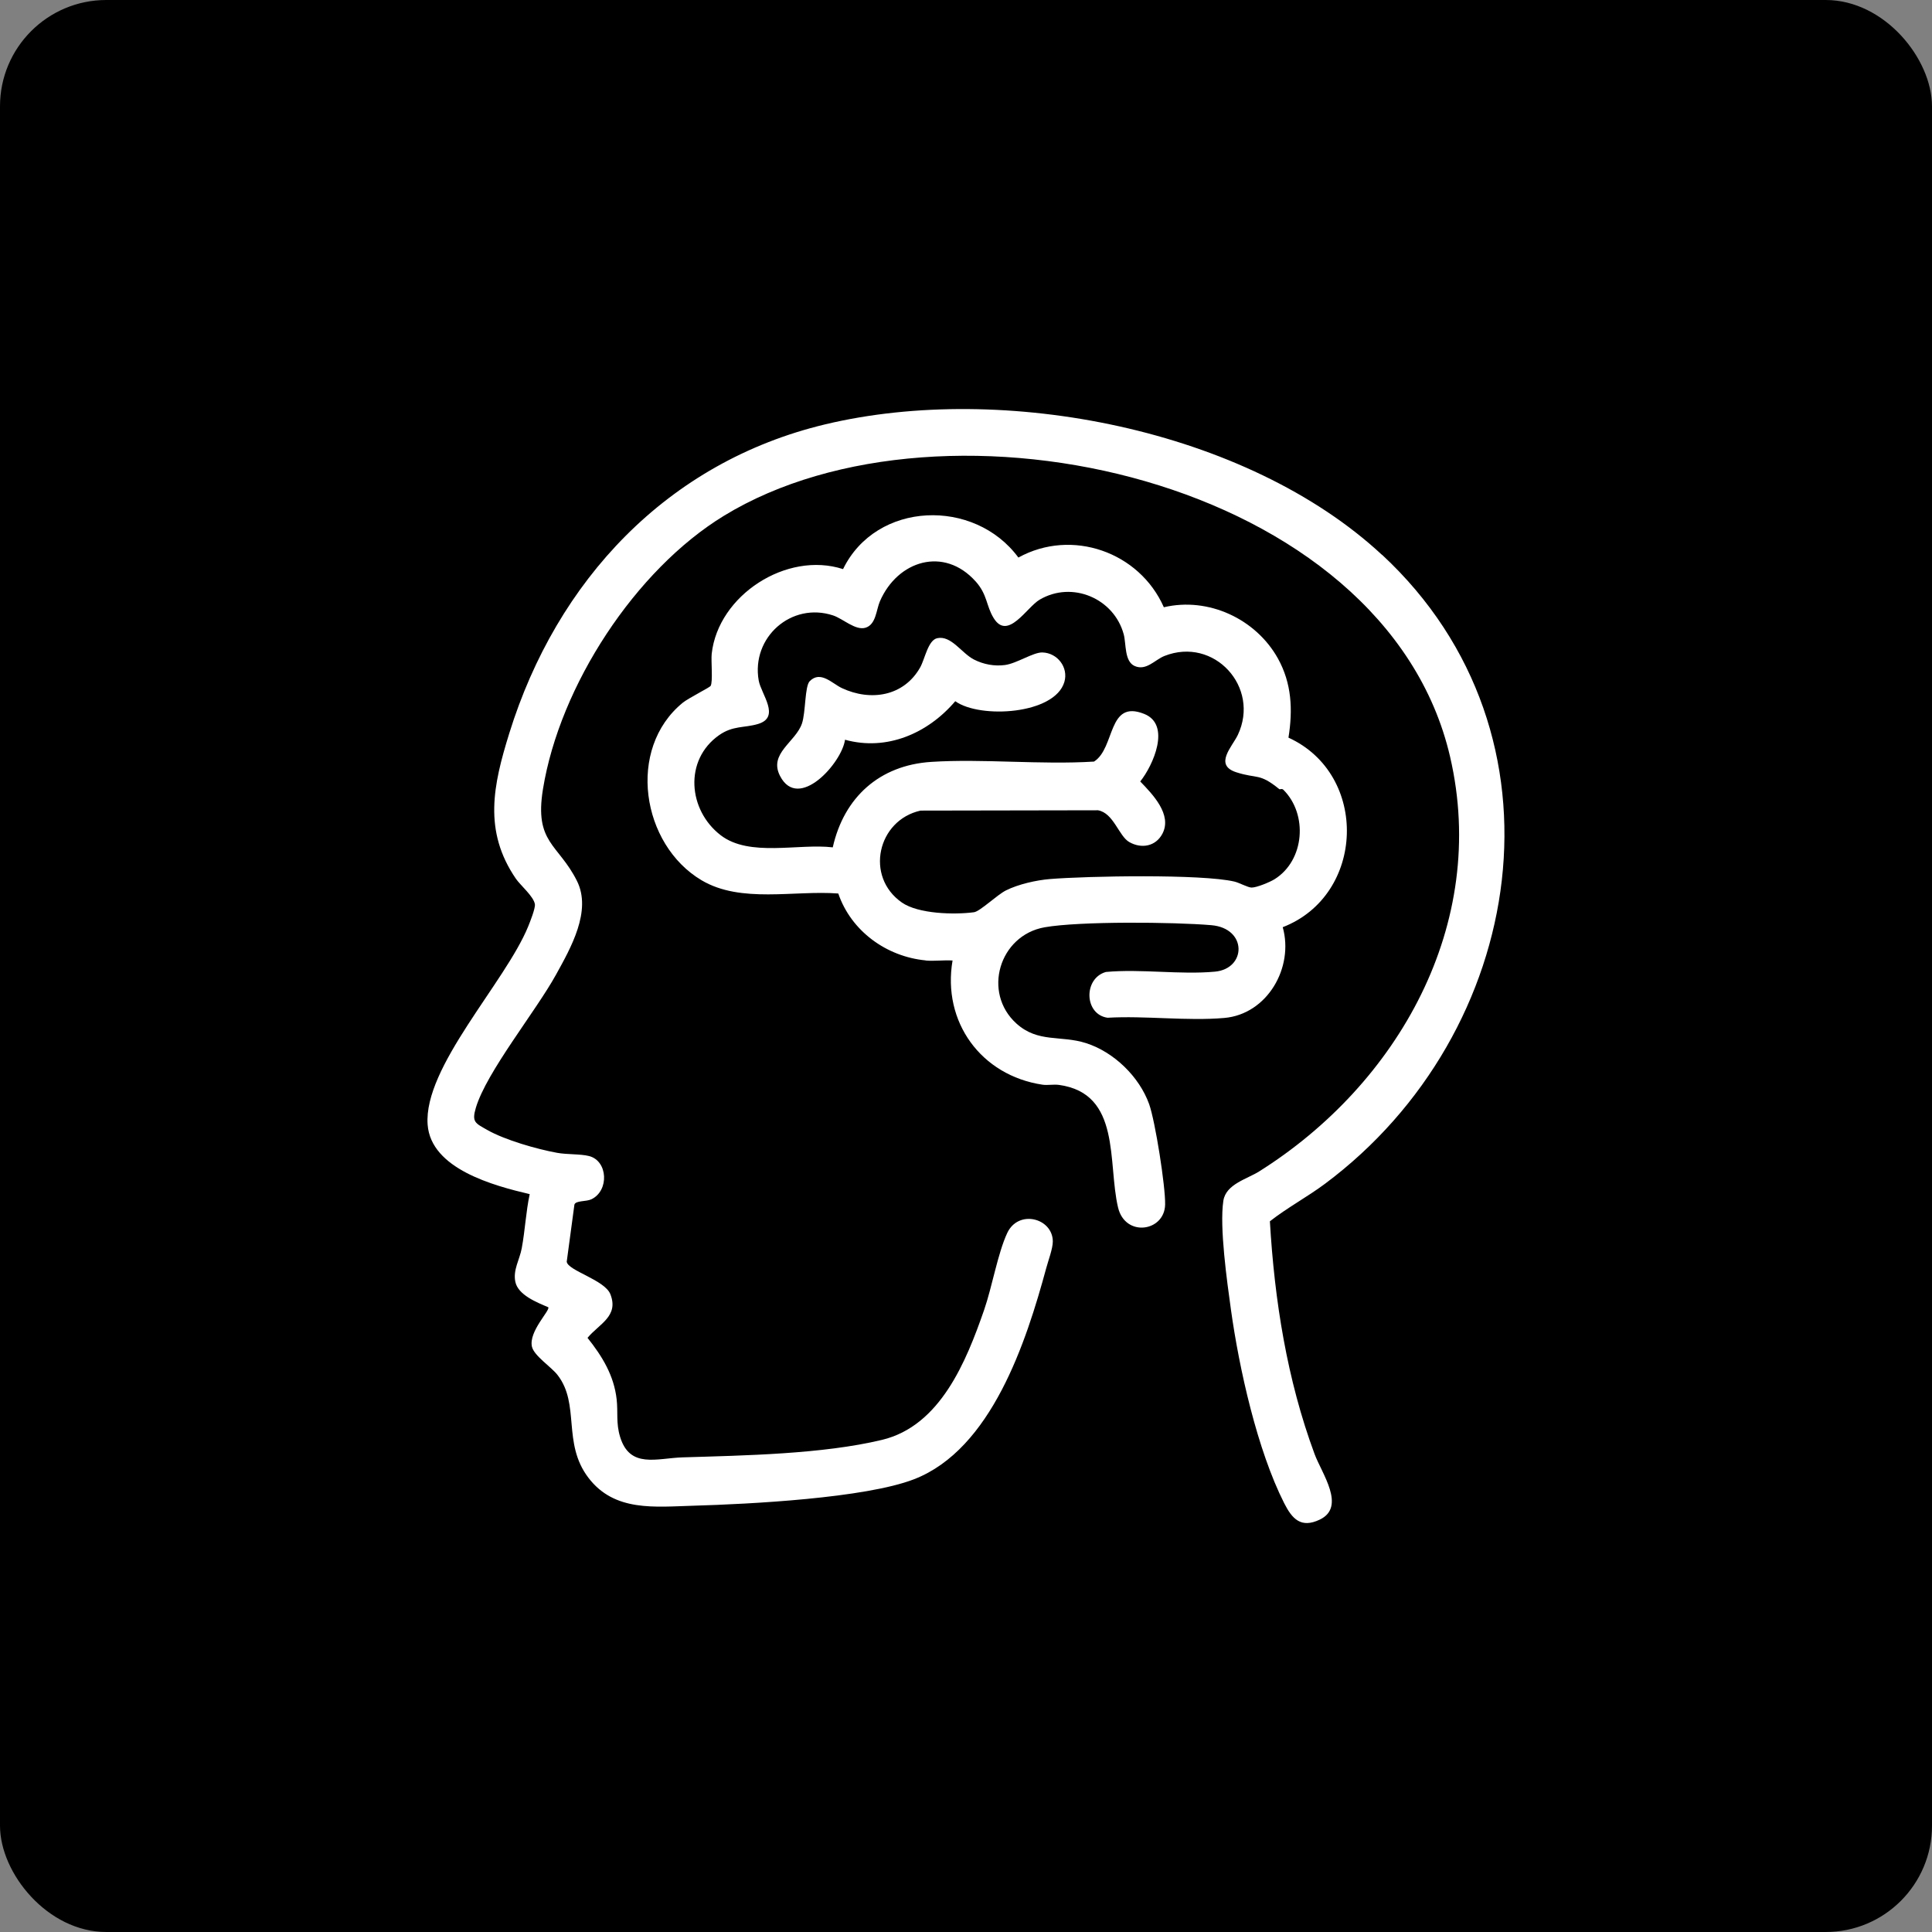 <?xml version="1.0" encoding="UTF-8"?>
<svg id="Layer_1" data-name="Layer 1" xmlns="http://www.w3.org/2000/svg" viewBox="0 0 364.19 364.19">
  <rect x="0" y="0" width="364.19" height="364.19" fill="#808080" stroke="none"/>
  <defs>
    <style>
      .cls-1 {
        fill: #fff;
      }
    </style>
  </defs>
  <rect width="364.19" height="364.19" rx="20.04" ry="20.04"/>
  <g id="_4vFMN8" data-name="4vFMN8">
    <g>
      <path class="cls-1" d="M260.55,104.6c36.48,33.9,27.23,90.18-10.76,118.53-3.36,2.51-7.16,4.53-10.41,7.09.87,14.91,3.23,29.86,8.43,43.89,1.35,3.64,5.98,9.94.98,12.34-3.57,1.71-5.23-.16-6.72-3.1-5.06-10-8.48-25.33-10.03-36.46-.73-5.26-2.19-15.61-1.43-20.55.48-3.12,4.45-4.08,6.73-5.51,26.17-16.44,43.33-46.59,36.01-78.17-12.18-52.52-95.32-70.84-136.89-45.43-16.68,10.19-30.94,32-34.11,51.53-1.65,10.16,2.89,10.29,6.4,17.28,2.85,5.67-1.18,12.69-3.94,17.69-3.83,6.94-13.09,18.33-15.11,25.09-.81,2.72-.09,2.9,2.15,4.18,3.34,1.9,9.36,3.62,13.16,4.31,1.9.35,4.37.19,6.03.61,3.56.91,3.83,6.53.44,8.15-.99.47-2.94.21-3.2,1l-1.45,10.77c.22,1.69,7.17,3.42,8.23,6.13,1.63,4.16-2.12,5.58-4.31,8.22,2.76,3.46,4.98,7.07,5.49,11.58.28,2.49-.14,4.46.64,7.05,1.83,6.09,6.94,4.05,11.8,3.9,11.65-.36,26.34-.6,37.59-3.3,10.98-2.64,15.87-14.78,19.23-24.46,1.51-4.34,2.58-10.7,4.36-14.52,2.1-4.52,8.57-2.84,8.6,1.57,0,1.37-.87,3.64-1.25,5.07-3.76,13.85-10.3,34.1-24.9,39.76-9.23,3.58-31.1,4.69-41.5,4.99-7.39.21-14.99,1.2-19.91-5.29-4.96-6.54-1.5-13.83-5.81-19.36-1.18-1.52-4.43-3.61-4.82-5.33-.64-2.87,3.49-6.86,3.08-7.43-2.12-.9-5.7-2.3-6.21-4.8-.46-2.25.81-4.15,1.21-6.32.63-3.38.78-6.84,1.5-10.2-6.76-1.59-18.62-4.74-19.24-13.1-.81-10.85,14.62-26.77,18.95-37.35.36-.88,1.37-3.42,1.27-4.18-.19-1.45-2.73-3.58-3.58-4.82-6.19-9.04-4.28-17.66-1.25-27.42,8.94-28.8,29.79-51.12,59.56-58.24,33.53-8.01,79.37.83,104.97,24.62Z"/>
      <path class="cls-1" d="M174.49,181.04c-7.39-.71-14.05-5.53-16.47-12.61-8.29-.64-18.33,1.91-25.76-2.49-11.34-6.71-14.21-24.78-3.55-33.48,1.01-.82,5.08-2.89,5.24-3.15.47-.78.06-4.72.21-6.08,1.22-11.03,14.14-19.39,24.76-15.95,6.26-12.84,24.76-13.44,33.05-2.18,10.08-5.55,22.82-1.06,27.42,9.37,8.4-1.98,17.34,2.2,21.49,9.63,2.63,4.72,2.84,9.72,2,14.95,15.22,6.94,14.48,29.71-1.08,35.73,2.14,7.6-2.91,16.41-11.02,17.11-7.01.61-14.9-.45-22-.04-4.41-.62-4.59-7.42-.31-8.63,6.63-.61,14.03.55,20.56-.06,5.95-.56,6.12-8.18-.7-8.76-6.99-.6-24.85-.77-31.43.4-8.54,1.52-11.77,12.3-5.29,18.15,4.07,3.67,8.34,2.16,13.1,3.68,5.25,1.67,10.05,6.32,11.91,11.51,1.15,3.23,3.09,15.54,3.01,18.94-.12,5.11-7.52,6.19-8.87.55-2.01-8.44.64-21.51-11.14-23.12-1.03-.14-2.13.1-3.1-.04-11.58-1.73-18.94-11.83-16.96-23.41-1.64-.11-3.45.15-5.07,0ZM183.9,109.59c-5.96-6.65-14.7-3.92-18.03,3.75-.71,1.64-.72,4.38-2.72,4.99-1.89.57-4.24-1.7-6.11-2.32-7.86-2.59-15.45,4.14-14.02,12.27.46,2.59,4.2,6.92-.15,8.2-2.61.77-4.71.27-7.33,2.11-6.63,4.67-5.85,14.12.32,18.86,5.42,4.16,14.64,1.51,21.12,2.28,2.12-9.44,8.81-15.48,18.55-16.11s20.64.57,30.7-.06c4.05-2.58,2.5-11.78,9.47-8.98,5.1,2.05,1.66,9.71-.76,12.73,2.33,2.41,6.07,6.25,4.18,9.85-1.26,2.4-3.96,2.88-6.25,1.57-1.97-1.12-2.95-5.48-5.89-5.99l-33.45.06c-8.12,1.8-10.54,12.45-3.52,17.33,3.1,2.16,9.9,2.32,13.59,1.83,1.13-.15,4.35-3.27,6.02-4.11,2.33-1.17,5.74-1.94,8.33-2.15,7.01-.57,28.58-.97,34.74.48.94.22,2.55,1.13,3.25,1.13.97,0,3.45-1.03,4.33-1.58,5.67-3.55,6.3-12.22,1.66-16.85-.29-.29-.66-.03-.77-.12-3.82-3.11-4.1-1.89-8.13-3.19-4.27-1.38-.71-4.87.31-7.04,4.25-9.01-4.48-18.57-13.83-14.88-1.82.72-3.43,2.85-5.61,1.9-1.97-.86-1.59-4.18-2.07-5.97-1.83-6.78-9.72-10.15-15.85-6.54-2.45,1.44-6.02,7.82-8.68,3.45-1.43-2.34-1.14-4.38-3.4-6.91Z"/>
      <path class="cls-1" d="M159.29,139.44c-.58,4.36-8.78,13.57-12.25,6.83-2.19-4.25,2.94-6.38,4.13-9.88.72-2.11.52-7.01,1.46-7.98,2.04-2.08,4.25.45,6.07,1.3,5.43,2.54,11.67,1.55,14.75-3.89.9-1.59,1.48-5.14,3.22-5.52,2.66-.57,4.59,2.85,6.96,4.04,1.78.9,3.81,1.28,5.79,1.02,2.24-.29,5.35-2.42,7.07-2.37,2.82.07,4.95,2.8,4.15,5.55-1.8,6.15-15.9,6.99-20.57,3.64-5.14,6.04-12.89,9.45-20.79,7.26Z"/>
    </g>
  </g>
</svg>